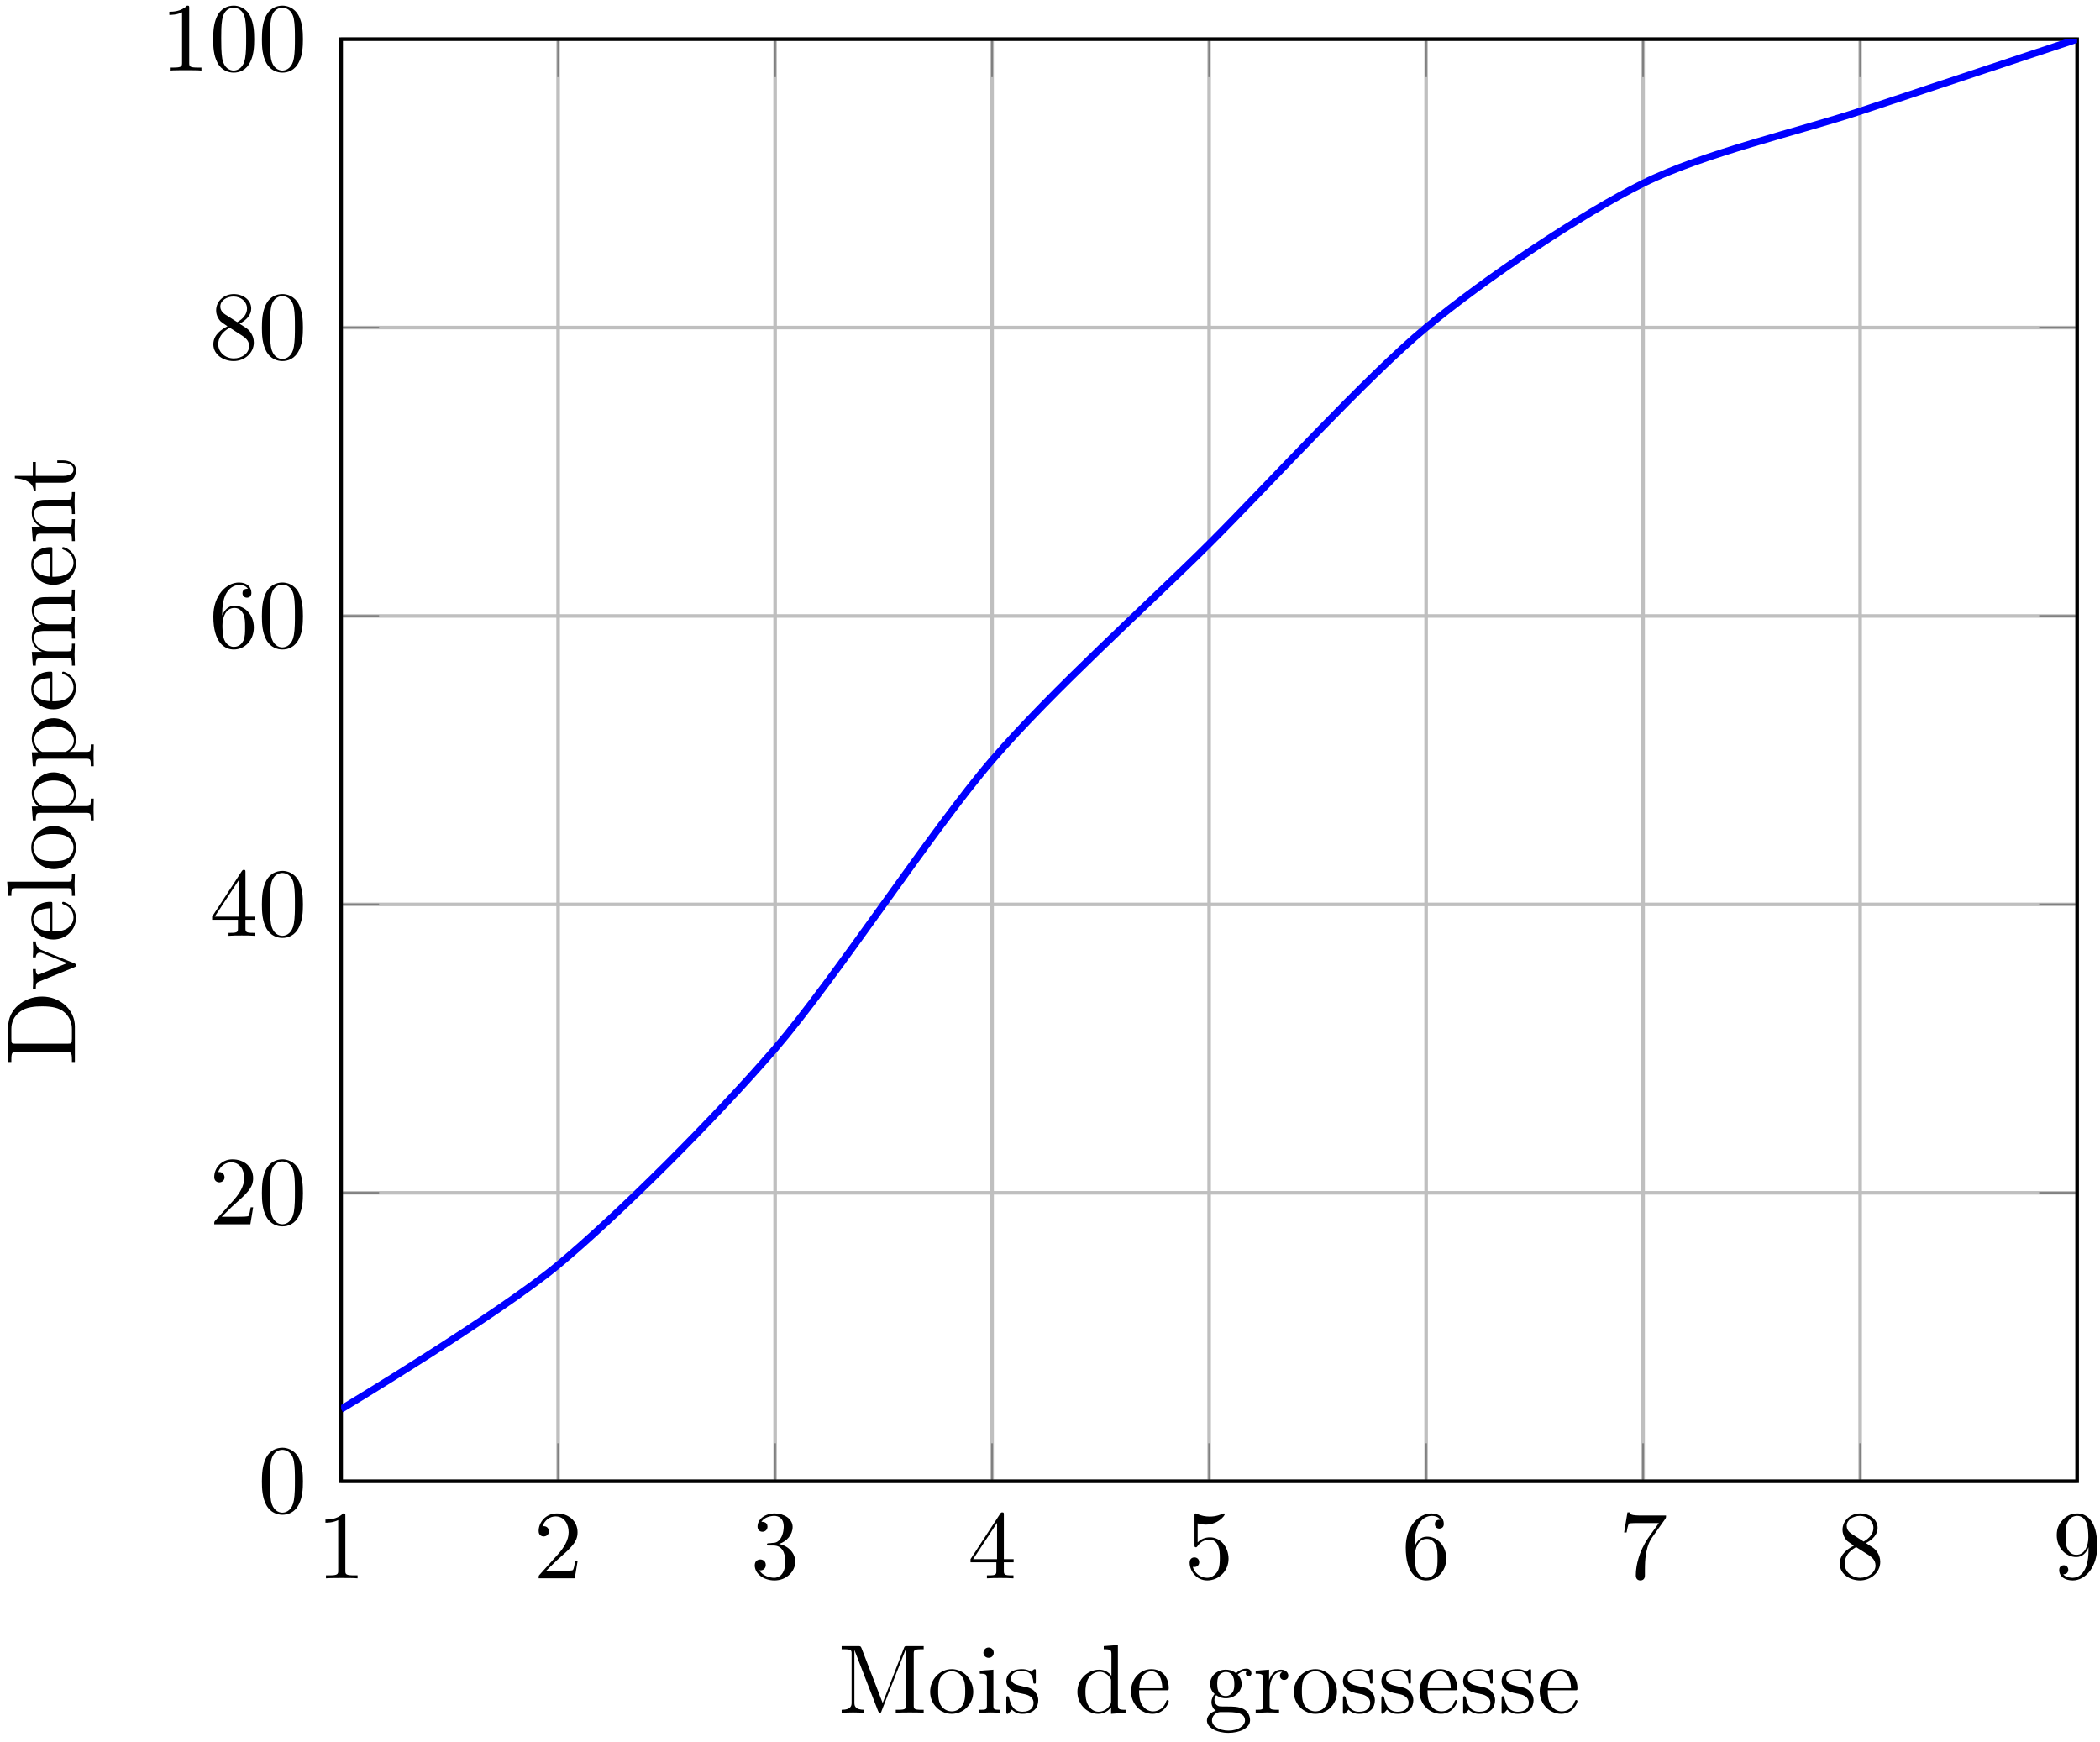 <?xml version="1.0" encoding="UTF-8"?>
<svg xmlns="http://www.w3.org/2000/svg" xmlns:xlink="http://www.w3.org/1999/xlink" width="188pt" height="156pt" viewBox="0 0 188 156" version="1.1">
<defs>
<g>
<symbol overflow="visible" id="glyph0-0">
<path style="stroke:none;" d=""/>
</symbol>
<symbol overflow="visible" id="glyph0-1">
<path style="stroke:none;" d="M 2.562 -5.594 C 2.562 -5.797 2.562 -5.812 2.359 -5.812 C 1.828 -5.266 1.062 -5.266 0.781 -5.266 L 0.781 -4.984 C 0.953 -4.984 1.469 -4.984 1.922 -5.219 L 1.922 -0.688 C 1.922 -0.375 1.891 -0.266 1.109 -0.266 L 0.828 -0.266 L 0.828 0 C 1.141 -0.031 1.891 -0.031 2.25 -0.031 C 2.594 -0.031 3.359 -0.031 3.656 0 L 3.656 -0.266 L 3.375 -0.266 C 2.594 -0.266 2.562 -0.359 2.562 -0.688 Z M 2.562 -5.594 "/>
</symbol>
<symbol overflow="visible" id="glyph0-2">
<path style="stroke:none;" d="M 1.109 -0.672 L 2.031 -1.578 C 3.391 -2.781 3.922 -3.25 3.922 -4.125 C 3.922 -5.125 3.141 -5.812 2.062 -5.812 C 1.078 -5.812 0.438 -5.016 0.438 -4.234 C 0.438 -3.75 0.875 -3.75 0.906 -3.75 C 1.047 -3.75 1.359 -3.859 1.359 -4.203 C 1.359 -4.438 1.203 -4.672 0.891 -4.672 C 0.828 -4.672 0.797 -4.672 0.781 -4.656 C 0.984 -5.219 1.453 -5.547 1.953 -5.547 C 2.75 -5.547 3.125 -4.844 3.125 -4.125 C 3.125 -3.422 2.688 -2.734 2.203 -2.188 L 0.531 -0.328 C 0.438 -0.234 0.438 -0.203 0.438 0 L 3.672 0 L 3.922 -1.516 L 3.703 -1.516 C 3.656 -1.25 3.594 -0.875 3.516 -0.75 C 3.453 -0.672 2.875 -0.672 2.688 -0.672 Z M 1.109 -0.672 "/>
</symbol>
<symbol overflow="visible" id="glyph0-3">
<path style="stroke:none;" d="M 2.531 -3.078 C 3.25 -3.312 3.75 -3.922 3.75 -4.609 C 3.75 -5.328 2.984 -5.812 2.156 -5.812 C 1.266 -5.812 0.609 -5.297 0.609 -4.625 C 0.609 -4.344 0.797 -4.172 1.047 -4.172 C 1.312 -4.172 1.5 -4.375 1.5 -4.625 C 1.5 -5.062 1.078 -5.062 0.953 -5.062 C 1.219 -5.484 1.797 -5.594 2.109 -5.594 C 2.469 -5.594 2.953 -5.406 2.953 -4.625 C 2.953 -4.516 2.938 -4.016 2.703 -3.625 C 2.453 -3.203 2.156 -3.172 1.938 -3.172 C 1.859 -3.156 1.656 -3.141 1.594 -3.141 C 1.516 -3.141 1.453 -3.125 1.453 -3.047 C 1.453 -2.938 1.516 -2.938 1.672 -2.938 L 2.047 -2.938 C 2.766 -2.938 3.094 -2.344 3.094 -1.5 C 3.094 -0.312 2.484 -0.047 2.109 -0.047 C 1.734 -0.047 1.078 -0.203 0.766 -0.719 C 1.078 -0.672 1.344 -0.859 1.344 -1.203 C 1.344 -1.516 1.109 -1.688 0.859 -1.688 C 0.641 -1.688 0.359 -1.562 0.359 -1.172 C 0.359 -0.391 1.172 0.188 2.125 0.188 C 3.203 0.188 3.984 -0.609 3.984 -1.5 C 3.984 -2.203 3.438 -2.891 2.531 -3.078 Z M 2.531 -3.078 "/>
</symbol>
<symbol overflow="visible" id="glyph0-4">
<path style="stroke:none;" d="M 2.562 -1.438 L 2.562 -0.688 C 2.562 -0.359 2.547 -0.266 1.906 -0.266 L 1.719 -0.266 L 1.719 0 C 2.078 -0.031 2.531 -0.031 2.906 -0.031 C 3.266 -0.031 3.734 -0.031 4.094 0 L 4.094 -0.266 L 3.906 -0.266 C 3.266 -0.266 3.234 -0.359 3.234 -0.688 L 3.234 -1.438 L 4.109 -1.438 L 4.109 -1.719 L 3.234 -1.719 L 3.234 -5.688 C 3.234 -5.859 3.234 -5.906 3.094 -5.906 C 3.016 -5.906 3 -5.906 2.922 -5.812 L 0.25 -1.719 L 0.25 -1.438 Z M 2.625 -1.719 L 0.484 -1.719 L 2.625 -4.969 Z M 2.625 -1.719 "/>
</symbol>
<symbol overflow="visible" id="glyph0-5">
<path style="stroke:none;" d="M 3.922 -1.75 C 3.922 -2.797 3.203 -3.672 2.266 -3.672 C 1.844 -3.672 1.469 -3.531 1.156 -3.219 L 1.156 -4.922 C 1.328 -4.875 1.609 -4.812 1.891 -4.812 C 2.969 -4.812 3.578 -5.609 3.578 -5.719 C 3.578 -5.781 3.562 -5.812 3.5 -5.812 C 3.484 -5.812 3.469 -5.812 3.422 -5.797 C 3.25 -5.719 2.828 -5.531 2.234 -5.531 C 1.891 -5.531 1.484 -5.594 1.078 -5.781 C 1 -5.812 0.984 -5.812 0.969 -5.812 C 0.875 -5.812 0.875 -5.734 0.875 -5.594 L 0.875 -3.016 C 0.875 -2.859 0.875 -2.781 1 -2.781 C 1.062 -2.781 1.078 -2.812 1.125 -2.859 C 1.219 -3 1.531 -3.469 2.25 -3.469 C 2.703 -3.469 2.922 -3.078 2.984 -2.922 C 3.125 -2.594 3.141 -2.25 3.141 -1.812 C 3.141 -1.516 3.141 -0.984 2.938 -0.625 C 2.719 -0.281 2.406 -0.047 2 -0.047 C 1.359 -0.047 0.859 -0.516 0.719 -1.031 C 0.75 -1.016 0.766 -1.016 0.859 -1.016 C 1.156 -1.016 1.297 -1.234 1.297 -1.438 C 1.297 -1.656 1.156 -1.875 0.859 -1.875 C 0.75 -1.875 0.438 -1.812 0.438 -1.406 C 0.438 -0.656 1.047 0.188 2.016 0.188 C 3.031 0.188 3.922 -0.641 3.922 -1.75 Z M 3.922 -1.75 "/>
</symbol>
<symbol overflow="visible" id="glyph0-6">
<path style="stroke:none;" d="M 1.156 -2.859 L 1.156 -3.078 C 1.156 -5.281 2.234 -5.594 2.688 -5.594 C 2.891 -5.594 3.266 -5.547 3.453 -5.25 C 3.312 -5.25 2.969 -5.25 2.969 -4.859 C 2.969 -4.578 3.172 -4.453 3.375 -4.453 C 3.516 -4.453 3.766 -4.531 3.766 -4.875 C 3.766 -5.391 3.391 -5.812 2.656 -5.812 C 1.547 -5.812 0.359 -4.688 0.359 -2.766 C 0.359 -0.422 1.375 0.188 2.188 0.188 C 3.156 0.188 3.984 -0.625 3.984 -1.781 C 3.984 -2.891 3.219 -3.734 2.25 -3.734 C 1.656 -3.734 1.328 -3.281 1.156 -2.859 Z M 2.188 -0.047 C 1.641 -0.047 1.375 -0.578 1.328 -0.703 C 1.172 -1.125 1.172 -1.812 1.172 -1.969 C 1.172 -2.656 1.453 -3.531 2.234 -3.531 C 2.375 -3.531 2.781 -3.531 3.047 -2.984 C 3.203 -2.656 3.203 -2.219 3.203 -1.797 C 3.203 -1.375 3.203 -0.938 3.062 -0.625 C 2.797 -0.094 2.391 -0.047 2.188 -0.047 Z M 2.188 -0.047 "/>
</symbol>
<symbol overflow="visible" id="glyph0-7">
<path style="stroke:none;" d="M 4.156 -5.312 C 4.234 -5.422 4.234 -5.438 4.234 -5.625 L 2.109 -5.625 C 1.047 -5.625 1.031 -5.734 1 -5.906 L 0.781 -5.906 L 0.484 -4.109 L 0.703 -4.109 C 0.734 -4.25 0.812 -4.797 0.922 -4.906 C 0.984 -4.953 1.672 -4.953 1.781 -4.953 L 3.594 -4.953 C 3.5 -4.812 2.797 -3.859 2.609 -3.578 C 1.828 -2.391 1.531 -1.172 1.531 -0.281 C 1.531 -0.203 1.531 0.188 1.938 0.188 C 2.344 0.188 2.344 -0.203 2.344 -0.281 L 2.344 -0.734 C 2.344 -1.219 2.359 -1.688 2.438 -2.172 C 2.469 -2.359 2.594 -3.125 2.984 -3.656 Z M 4.156 -5.312 "/>
</symbol>
<symbol overflow="visible" id="glyph0-8">
<path style="stroke:none;" d="M 1.422 -3.984 C 1.016 -4.25 0.984 -4.547 0.984 -4.703 C 0.984 -5.234 1.562 -5.594 2.172 -5.594 C 2.812 -5.594 3.375 -5.141 3.375 -4.516 C 3.375 -4.016 3.031 -3.594 2.5 -3.297 Z M 2.703 -3.156 C 3.328 -3.484 3.75 -3.938 3.75 -4.516 C 3.75 -5.312 2.984 -5.812 2.188 -5.812 C 1.312 -5.812 0.609 -5.172 0.609 -4.359 C 0.609 -4.203 0.625 -3.812 0.984 -3.391 C 1.078 -3.297 1.406 -3.078 1.625 -2.922 C 1.125 -2.672 0.359 -2.188 0.359 -1.312 C 0.359 -0.391 1.25 0.188 2.172 0.188 C 3.156 0.188 3.984 -0.531 3.984 -1.469 C 3.984 -1.781 3.891 -2.172 3.562 -2.547 C 3.391 -2.719 3.266 -2.812 2.703 -3.156 Z M 1.828 -2.797 L 2.906 -2.109 C 3.141 -1.953 3.562 -1.688 3.562 -1.156 C 3.562 -0.5 2.906 -0.047 2.188 -0.047 C 1.438 -0.047 0.797 -0.594 0.797 -1.312 C 0.797 -1.828 1.078 -2.391 1.828 -2.797 Z M 1.828 -2.797 "/>
</symbol>
<symbol overflow="visible" id="glyph0-9">
<path style="stroke:none;" d="M 3.203 -2.781 L 3.203 -2.5 C 3.203 -0.453 2.297 -0.047 1.797 -0.047 C 1.641 -0.047 1.172 -0.062 0.938 -0.359 C 1.312 -0.359 1.391 -0.625 1.391 -0.766 C 1.391 -1.047 1.172 -1.172 0.984 -1.172 C 0.844 -1.172 0.578 -1.094 0.578 -0.75 C 0.578 -0.172 1.062 0.188 1.797 0.188 C 2.922 0.188 3.984 -1 3.984 -2.875 C 3.984 -5.219 2.984 -5.812 2.203 -5.812 C 1.734 -5.812 1.297 -5.656 0.922 -5.266 C 0.562 -4.875 0.359 -4.5 0.359 -3.859 C 0.359 -2.766 1.141 -1.906 2.109 -1.906 C 2.641 -1.906 3 -2.266 3.203 -2.781 Z M 2.125 -2.109 C 1.984 -2.109 1.578 -2.109 1.312 -2.656 C 1.156 -2.984 1.156 -3.422 1.156 -3.844 C 1.156 -4.312 1.156 -4.719 1.344 -5.047 C 1.578 -5.484 1.906 -5.594 2.203 -5.594 C 2.609 -5.594 2.906 -5.297 3.047 -4.906 C 3.156 -4.625 3.188 -4.078 3.188 -3.672 C 3.188 -2.953 2.891 -2.109 2.125 -2.109 Z M 2.125 -2.109 "/>
</symbol>
<symbol overflow="visible" id="glyph0-10">
<path style="stroke:none;" d="M 4.016 -2.797 C 4.016 -3.5 3.969 -4.188 3.672 -4.844 C 3.266 -5.672 2.547 -5.812 2.188 -5.812 C 1.656 -5.812 1.016 -5.594 0.656 -4.781 C 0.391 -4.172 0.344 -3.5 0.344 -2.797 C 0.344 -2.141 0.375 -1.359 0.734 -0.688 C 1.109 0.016 1.75 0.188 2.172 0.188 C 2.641 0.188 3.312 0.016 3.688 -0.828 C 3.969 -1.422 4.016 -2.109 4.016 -2.797 Z M 2.172 0 C 1.828 0 1.312 -0.219 1.156 -1.062 C 1.062 -1.578 1.062 -2.391 1.062 -2.906 C 1.062 -3.453 1.062 -4.031 1.141 -4.5 C 1.297 -5.547 1.953 -5.625 2.172 -5.625 C 2.469 -5.625 3.047 -5.469 3.203 -4.609 C 3.297 -4.109 3.297 -3.453 3.297 -2.906 C 3.297 -2.25 3.297 -1.656 3.203 -1.094 C 3.062 -0.266 2.562 0 2.172 0 Z M 2.172 0 "/>
</symbol>
<symbol overflow="visible" id="glyph0-11">
<path style="stroke:none;" d="M 2.109 -5.781 C 2.031 -5.969 2 -5.969 1.797 -5.969 L 0.328 -5.969 L 0.328 -5.688 L 0.531 -5.688 C 1.203 -5.688 1.219 -5.594 1.219 -5.281 L 1.219 -0.922 C 1.219 -0.688 1.219 -0.266 0.328 -0.266 L 0.328 0 C 0.625 -0.016 1.062 -0.031 1.344 -0.031 C 1.641 -0.031 2.062 -0.016 2.359 0 L 2.359 -0.266 C 1.469 -0.266 1.469 -0.688 1.469 -0.922 L 1.469 -5.625 L 3.578 -0.188 C 3.625 -0.078 3.672 0 3.75 0 C 3.859 0 3.875 -0.062 3.906 -0.172 L 6.062 -5.688 L 6.078 -5.688 L 6.078 -0.688 C 6.078 -0.359 6.047 -0.266 5.375 -0.266 L 5.172 -0.266 L 5.172 0 C 5.5 -0.031 6.094 -0.031 6.422 -0.031 C 6.766 -0.031 7.359 -0.031 7.672 0 L 7.672 -0.266 L 7.469 -0.266 C 6.797 -0.266 6.781 -0.359 6.781 -0.688 L 6.781 -5.281 C 6.781 -5.594 6.797 -5.688 7.469 -5.688 L 7.672 -5.688 L 7.672 -5.969 L 6.203 -5.969 C 5.969 -5.969 5.969 -5.953 5.906 -5.797 L 4 -0.875 Z M 2.109 -5.781 "/>
</symbol>
<symbol overflow="visible" id="glyph0-12">
<path style="stroke:none;" d="M 4.109 -1.875 C 4.109 -2.984 3.234 -3.906 2.188 -3.906 C 1.094 -3.906 0.25 -2.969 0.25 -1.875 C 0.25 -0.75 1.156 0.094 2.172 0.094 C 3.234 0.094 4.109 -0.766 4.109 -1.875 Z M 2.188 -0.125 C 1.812 -0.125 1.422 -0.312 1.188 -0.703 C 0.969 -1.094 0.969 -1.625 0.969 -1.938 C 0.969 -2.281 0.969 -2.75 1.172 -3.141 C 1.422 -3.531 1.828 -3.719 2.172 -3.719 C 2.562 -3.719 2.938 -3.531 3.156 -3.156 C 3.391 -2.781 3.391 -2.266 3.391 -1.938 C 3.391 -1.625 3.391 -1.156 3.203 -0.766 C 3 -0.375 2.625 -0.125 2.188 -0.125 Z M 2.188 -0.125 "/>
</symbol>
<symbol overflow="visible" id="glyph0-13">
<path style="stroke:none;" d="M 1.547 -3.859 L 0.328 -3.766 L 0.328 -3.5 C 0.891 -3.5 0.969 -3.438 0.969 -3.016 L 0.969 -0.656 C 0.969 -0.266 0.875 -0.266 0.281 -0.266 L 0.281 0 C 0.562 -0.016 1.047 -0.031 1.25 -0.031 C 1.562 -0.031 1.859 -0.016 2.156 0 L 2.156 -0.266 C 1.578 -0.266 1.547 -0.312 1.547 -0.656 Z M 1.578 -5.375 C 1.578 -5.656 1.359 -5.844 1.125 -5.844 C 0.844 -5.844 0.656 -5.609 0.656 -5.375 C 0.656 -5.141 0.844 -4.922 1.125 -4.922 C 1.359 -4.922 1.578 -5.094 1.578 -5.375 Z M 1.578 -5.375 "/>
</symbol>
<symbol overflow="visible" id="glyph0-14">
<path style="stroke:none;" d="M 1.812 -1.688 C 2.016 -1.656 2.719 -1.516 2.719 -0.891 C 2.719 -0.453 2.422 -0.094 1.734 -0.094 C 1 -0.094 0.688 -0.594 0.531 -1.344 C 0.5 -1.453 0.484 -1.484 0.406 -1.484 C 0.281 -1.484 0.281 -1.422 0.281 -1.266 L 0.281 -0.109 C 0.281 0.031 0.281 0.094 0.391 0.094 C 0.422 0.094 0.438 0.094 0.609 -0.078 C 0.625 -0.094 0.625 -0.109 0.781 -0.281 C 1.156 0.094 1.562 0.094 1.734 0.094 C 2.75 0.094 3.141 -0.484 3.141 -1.125 C 3.141 -1.578 2.875 -1.844 2.781 -1.953 C 2.484 -2.234 2.156 -2.297 1.781 -2.359 C 1.297 -2.469 0.703 -2.578 0.703 -3.078 C 0.703 -3.391 0.938 -3.75 1.688 -3.75 C 2.641 -3.75 2.688 -2.969 2.703 -2.688 C 2.719 -2.609 2.797 -2.609 2.812 -2.609 C 2.922 -2.609 2.922 -2.656 2.922 -2.828 L 2.922 -3.703 C 2.922 -3.859 2.922 -3.906 2.828 -3.906 C 2.781 -3.906 2.766 -3.906 2.656 -3.812 C 2.625 -3.766 2.547 -3.688 2.5 -3.672 C 2.172 -3.906 1.812 -3.906 1.688 -3.906 C 0.625 -3.906 0.281 -3.328 0.281 -2.844 C 0.281 -2.531 0.422 -2.281 0.656 -2.094 C 0.938 -1.875 1.188 -1.812 1.812 -1.688 Z M 1.812 -1.688 "/>
</symbol>
<symbol overflow="visible" id="glyph0-15">
<path style="stroke:none;" d="M 3.312 -0.484 L 3.312 0.094 L 4.609 0 L 4.609 -0.266 C 3.984 -0.266 3.922 -0.328 3.922 -0.766 L 3.922 -6.062 L 2.656 -5.969 L 2.656 -5.688 C 3.281 -5.688 3.344 -5.641 3.344 -5.203 L 3.344 -3.312 C 3.094 -3.641 2.719 -3.859 2.25 -3.859 C 1.219 -3.859 0.297 -3 0.297 -1.875 C 0.297 -0.766 1.156 0.094 2.156 0.094 C 2.703 0.094 3.094 -0.203 3.312 -0.484 Z M 3.312 -2.828 L 3.312 -1.031 C 3.312 -0.875 3.312 -0.859 3.219 -0.703 C 2.969 -0.281 2.562 -0.094 2.188 -0.094 C 1.797 -0.094 1.484 -0.328 1.281 -0.656 C 1.047 -1.016 1.016 -1.516 1.016 -1.875 C 1.016 -2.188 1.047 -2.719 1.297 -3.109 C 1.469 -3.375 1.812 -3.672 2.281 -3.672 C 2.578 -3.672 2.953 -3.531 3.219 -3.141 C 3.312 -3 3.312 -2.984 3.312 -2.828 Z M 3.312 -2.828 "/>
</symbol>
<symbol overflow="visible" id="glyph0-16">
<path style="stroke:none;" d="M 0.984 -2.203 C 1.031 -3.5 1.766 -3.719 2.062 -3.719 C 2.969 -3.719 3.047 -2.547 3.047 -2.203 Z M 0.969 -2.016 L 3.406 -2.016 C 3.594 -2.016 3.625 -2.016 3.625 -2.203 C 3.625 -3.062 3.156 -3.906 2.062 -3.906 C 1.047 -3.906 0.25 -3.016 0.25 -1.922 C 0.25 -0.75 1.156 0.094 2.172 0.094 C 3.234 0.094 3.625 -0.875 3.625 -1.047 C 3.625 -1.125 3.562 -1.141 3.516 -1.141 C 3.438 -1.141 3.422 -1.094 3.391 -1.016 C 3.094 -0.125 2.312 -0.125 2.219 -0.125 C 1.781 -0.125 1.438 -0.391 1.234 -0.703 C 0.969 -1.125 0.969 -1.703 0.969 -2.016 Z M 0.969 -2.016 "/>
</symbol>
<symbol overflow="visible" id="glyph0-17">
<path style="stroke:none;" d="M 1.938 -1.5 C 1.172 -1.5 1.172 -2.375 1.172 -2.578 C 1.172 -2.812 1.188 -3.094 1.312 -3.312 C 1.391 -3.422 1.594 -3.656 1.938 -3.656 C 2.703 -3.656 2.703 -2.781 2.703 -2.578 C 2.703 -2.344 2.688 -2.062 2.562 -1.859 C 2.484 -1.75 2.281 -1.5 1.938 -1.5 Z M 0.922 -1.156 C 0.922 -1.203 0.922 -1.391 1.078 -1.578 C 1.422 -1.328 1.766 -1.297 1.938 -1.297 C 2.75 -1.297 3.359 -1.906 3.359 -2.578 C 3.359 -2.906 3.219 -3.219 3 -3.422 C 3.312 -3.719 3.625 -3.766 3.781 -3.766 C 3.797 -3.766 3.844 -3.766 3.875 -3.75 C 3.766 -3.719 3.734 -3.625 3.734 -3.516 C 3.734 -3.375 3.844 -3.266 3.984 -3.266 C 4.062 -3.266 4.234 -3.328 4.234 -3.531 C 4.234 -3.672 4.125 -3.953 3.797 -3.953 C 3.609 -3.953 3.234 -3.906 2.859 -3.547 C 2.5 -3.828 2.125 -3.859 1.938 -3.859 C 1.125 -3.859 0.531 -3.266 0.531 -2.578 C 0.531 -2.203 0.719 -1.875 0.938 -1.688 C 0.828 -1.562 0.656 -1.266 0.656 -0.953 C 0.656 -0.688 0.781 -0.359 1.047 -0.188 C 0.531 -0.031 0.25 0.344 0.25 0.688 C 0.25 1.312 1.109 1.797 2.172 1.797 C 3.203 1.797 4.109 1.359 4.109 0.672 C 4.109 0.359 3.984 -0.078 3.547 -0.328 C 3.078 -0.562 2.578 -0.562 2.047 -0.562 C 1.828 -0.562 1.453 -0.562 1.391 -0.578 C 1.109 -0.609 0.922 -0.875 0.922 -1.156 Z M 2.188 1.594 C 1.297 1.594 0.703 1.156 0.703 0.688 C 0.703 0.281 1.031 -0.031 1.422 -0.062 L 1.938 -0.062 C 2.688 -0.062 3.656 -0.062 3.656 0.688 C 3.656 1.156 3.047 1.594 2.188 1.594 Z M 2.188 1.594 "/>
</symbol>
<symbol overflow="visible" id="glyph0-18">
<path style="stroke:none;" d="M 1.453 -2.906 L 1.453 -3.859 L 0.25 -3.766 L 0.25 -3.5 C 0.859 -3.5 0.922 -3.438 0.922 -3 L 0.922 -0.656 C 0.922 -0.266 0.828 -0.266 0.25 -0.266 L 0.25 0 C 0.578 -0.016 1 -0.031 1.234 -0.031 C 1.594 -0.031 2 -0.031 2.344 0 L 2.344 -0.266 L 2.172 -0.266 C 1.516 -0.266 1.5 -0.359 1.5 -0.688 L 1.5 -2.031 C 1.5 -2.891 1.875 -3.672 2.531 -3.672 C 2.594 -3.672 2.609 -3.672 2.625 -3.656 C 2.609 -3.656 2.422 -3.547 2.422 -3.312 C 2.422 -3.078 2.609 -2.938 2.797 -2.938 C 2.969 -2.938 3.172 -3.047 3.172 -3.328 C 3.172 -3.609 2.906 -3.859 2.531 -3.859 C 1.891 -3.859 1.578 -3.281 1.453 -2.906 Z M 1.453 -2.906 "/>
</symbol>
<symbol overflow="visible" id="glyph1-0">
<path style="stroke:none;" d=""/>
</symbol>
<symbol overflow="visible" id="glyph1-1">
<path style="stroke:none;" d="M -5.969 -0.312 L -5.688 -0.312 L -5.688 -0.516 C -5.688 -1.188 -5.594 -1.203 -5.281 -1.203 L -0.688 -1.203 C -0.359 -1.203 -0.266 -1.188 -0.266 -0.516 L -0.266 -0.312 L 0 -0.312 L 0 -3.5 C 0 -4.969 -1.297 -6.172 -2.938 -6.172 C -4.594 -6.172 -5.969 -5 -5.969 -3.5 Z M -0.266 -2.391 C -0.266 -1.969 -0.328 -1.953 -0.625 -1.953 L -5.344 -1.953 C -5.641 -1.953 -5.688 -1.969 -5.688 -2.391 L -5.688 -3.266 C -5.688 -3.797 -5.5 -4.406 -4.875 -4.844 C -4.375 -5.219 -3.609 -5.297 -2.938 -5.297 C -1.969 -5.297 -1.438 -5.141 -1.016 -4.828 C -0.781 -4.641 -0.266 -4.156 -0.266 -3.266 Z M -0.266 -2.391 "/>
</symbol>
<symbol overflow="visible" id="glyph1-2">
<path style="stroke:none;" d="M -2.906 -3.641 C -3.109 -3.719 -3.484 -3.859 -3.5 -4.438 L -3.766 -4.438 C -3.75 -4.234 -3.734 -3.984 -3.734 -3.781 C -3.734 -3.578 -3.75 -3.172 -3.766 -3.016 L -3.5 -3.016 C -3.484 -3.344 -3.281 -3.438 -3.125 -3.438 C -3.047 -3.438 -3 -3.422 -2.906 -3.391 L -0.688 -2.5 L -3.125 -1.516 C -3.234 -1.469 -3.25 -1.469 -3.266 -1.469 C -3.5 -1.469 -3.5 -1.812 -3.5 -1.969 L -3.766 -1.969 C -3.75 -1.703 -3.734 -1.219 -3.734 -1.016 C -3.734 -0.781 -3.75 -0.422 -3.766 -0.172 L -3.5 -0.172 C -3.5 -0.719 -3.438 -0.75 -3.172 -0.859 L -0.062 -2.125 C 0.047 -2.172 0.094 -2.188 0.094 -2.312 C 0.094 -2.422 0.016 -2.453 -0.062 -2.484 Z M -2.906 -3.641 "/>
</symbol>
<symbol overflow="visible" id="glyph1-3">
<path style="stroke:none;" d="M -2.203 -0.984 C -3.5 -1.031 -3.719 -1.766 -3.719 -2.062 C -3.719 -2.969 -2.547 -3.047 -2.203 -3.047 Z M -2.016 -0.969 L -2.016 -3.406 C -2.016 -3.594 -2.016 -3.625 -2.203 -3.625 C -3.062 -3.625 -3.906 -3.156 -3.906 -2.062 C -3.906 -1.047 -3.016 -0.25 -1.922 -0.25 C -0.75 -0.25 0.094 -1.156 0.094 -2.172 C 0.094 -3.234 -0.875 -3.625 -1.047 -3.625 C -1.125 -3.625 -1.141 -3.562 -1.141 -3.516 C -1.141 -3.438 -1.094 -3.422 -1.016 -3.391 C -0.125 -3.094 -0.125 -2.312 -0.125 -2.219 C -0.125 -1.781 -0.391 -1.438 -0.703 -1.234 C -1.125 -0.969 -1.703 -0.969 -2.016 -0.969 Z M -2.016 -0.969 "/>
</symbol>
<symbol overflow="visible" id="glyph1-4">
<path style="stroke:none;" d="M -6.062 -1.547 L -5.969 -0.281 L -5.688 -0.281 C -5.688 -0.906 -5.641 -0.969 -5.203 -0.969 L -0.656 -0.969 C -0.266 -0.969 -0.266 -0.875 -0.266 -0.281 L 0 -0.281 C -0.016 -0.578 -0.031 -1.047 -0.031 -1.25 C -0.031 -1.469 -0.016 -1.906 0 -2.234 L -0.266 -2.234 C -0.266 -1.641 -0.266 -1.547 -0.656 -1.547 Z M -6.062 -1.547 "/>
</symbol>
<symbol overflow="visible" id="glyph1-5">
<path style="stroke:none;" d="M -1.875 -4.109 C -2.984 -4.109 -3.906 -3.234 -3.906 -2.188 C -3.906 -1.094 -2.969 -0.25 -1.875 -0.25 C -0.75 -0.25 0.094 -1.156 0.094 -2.172 C 0.094 -3.234 -0.766 -4.109 -1.875 -4.109 Z M -0.125 -2.188 C -0.125 -1.812 -0.312 -1.422 -0.703 -1.188 C -1.094 -0.969 -1.625 -0.969 -1.938 -0.969 C -2.281 -0.969 -2.75 -0.969 -3.141 -1.172 C -3.531 -1.422 -3.719 -1.828 -3.719 -2.172 C -3.719 -2.562 -3.531 -2.938 -3.156 -3.156 C -2.781 -3.391 -2.266 -3.391 -1.938 -3.391 C -1.625 -3.391 -1.156 -3.391 -0.766 -3.203 C -0.375 -3 -0.125 -2.625 -0.125 -2.188 Z M -0.125 -2.188 "/>
</symbol>
<symbol overflow="visible" id="glyph1-6">
<path style="stroke:none;" d="M -3.281 -1.5 L -3.859 -1.5 L -3.766 -0.25 L -3.5 -0.25 C -3.5 -0.859 -3.438 -0.922 -3.062 -0.922 L 1.031 -0.922 C 1.422 -0.922 1.422 -0.828 1.422 -0.25 L 1.688 -0.25 C 1.688 -0.547 1.672 -1 1.672 -1.219 C 1.672 -1.453 1.688 -1.906 1.688 -2.203 L 1.422 -2.203 C 1.422 -1.625 1.422 -1.531 1.031 -1.531 L -0.516 -1.531 C -0.375 -1.578 0.094 -1.938 0.094 -2.609 C 0.094 -3.641 -0.766 -4.547 -1.891 -4.547 C -3 -4.547 -3.859 -3.703 -3.859 -2.719 C -3.859 -2.047 -3.469 -1.672 -3.281 -1.5 Z M -1 -1.531 L -2.938 -1.531 C -3.391 -1.781 -3.641 -2.203 -3.641 -2.656 C -3.641 -3.297 -2.875 -3.828 -1.891 -3.828 C -0.828 -3.828 -0.094 -3.219 -0.094 -2.562 C -0.094 -2.219 -0.266 -1.891 -0.625 -1.656 C -0.812 -1.531 -0.828 -1.531 -1 -1.531 Z M -1 -1.531 "/>
</symbol>
<symbol overflow="visible" id="glyph1-7">
<path style="stroke:none;" d="M -3 -0.953 L -0.656 -0.953 C -0.266 -0.953 -0.266 -0.859 -0.266 -0.281 L 0 -0.281 C -0.016 -0.578 -0.031 -1.031 -0.031 -1.266 C -0.031 -1.5 -0.016 -1.953 0 -2.25 L -0.266 -2.25 C -0.266 -1.656 -0.266 -1.562 -0.656 -1.562 L -2.266 -1.562 C -3.172 -1.562 -3.672 -2.188 -3.672 -2.75 C -3.672 -3.297 -3.203 -3.391 -2.703 -3.391 L -0.656 -3.391 C -0.266 -3.391 -0.266 -3.297 -0.266 -2.703 L 0 -2.703 C -0.016 -3.016 -0.031 -3.453 -0.031 -3.688 C -0.031 -3.922 -0.016 -4.375 0 -4.672 L -0.266 -4.672 C -0.266 -4.094 -0.266 -3.984 -0.656 -3.984 L -2.266 -3.984 C -3.172 -3.984 -3.672 -4.609 -3.672 -5.172 C -3.672 -5.719 -3.203 -5.812 -2.703 -5.812 L -0.656 -5.812 C -0.266 -5.812 -0.266 -5.719 -0.266 -5.141 L 0 -5.141 C -0.016 -5.438 -0.031 -5.891 -0.031 -6.125 C -0.031 -6.344 -0.016 -6.797 0 -7.094 L -0.266 -7.094 C -0.266 -6.641 -0.266 -6.422 -0.531 -6.422 L -2.203 -6.422 C -2.953 -6.422 -3.219 -6.422 -3.531 -6.156 C -3.688 -6.031 -3.859 -5.734 -3.859 -5.234 C -3.859 -4.5 -3.344 -4.109 -3 -3.969 C -3.766 -3.844 -3.859 -3.203 -3.859 -2.797 C -3.859 -2.172 -3.484 -1.75 -2.938 -1.516 L -3.859 -1.516 L -3.766 -0.281 L -3.5 -0.281 C -3.5 -0.891 -3.438 -0.953 -3 -0.953 Z M -3 -0.953 "/>
</symbol>
<symbol overflow="visible" id="glyph1-8">
<path style="stroke:none;" d="M -3 -0.953 L -0.656 -0.953 C -0.266 -0.953 -0.266 -0.859 -0.266 -0.281 L 0 -0.281 C -0.016 -0.578 -0.031 -1.031 -0.031 -1.266 C -0.031 -1.5 -0.016 -1.953 0 -2.25 L -0.266 -2.25 C -0.266 -1.656 -0.266 -1.562 -0.656 -1.562 L -2.266 -1.562 C -3.172 -1.562 -3.672 -2.188 -3.672 -2.75 C -3.672 -3.297 -3.203 -3.391 -2.703 -3.391 L -0.656 -3.391 C -0.266 -3.391 -0.266 -3.297 -0.266 -2.703 L 0 -2.703 C -0.016 -3.016 -0.031 -3.453 -0.031 -3.688 C -0.031 -3.922 -0.016 -4.375 0 -4.672 L -0.266 -4.672 C -0.266 -4.219 -0.266 -4 -0.531 -3.984 L -2.203 -3.984 C -2.953 -3.984 -3.219 -3.984 -3.531 -3.719 C -3.688 -3.594 -3.859 -3.312 -3.859 -2.797 C -3.859 -2.172 -3.484 -1.75 -2.938 -1.516 L -3.859 -1.516 L -3.766 -0.281 L -3.5 -0.281 C -3.5 -0.891 -3.438 -0.953 -3 -0.953 Z M -3 -0.953 "/>
</symbol>
<symbol overflow="visible" id="glyph1-9">
<path style="stroke:none;" d="M -3.5 -1.516 L -3.5 -2.766 L -3.766 -2.766 L -3.766 -1.516 L -5.375 -1.516 L -5.375 -1.297 C -4.656 -1.281 -3.719 -1.016 -3.688 -0.172 L -3.5 -0.172 L -3.5 -0.906 L -1.078 -0.906 C -0.016 -0.906 0.094 -1.719 0.094 -2.031 C 0.094 -2.656 -0.531 -2.906 -1.078 -2.906 L -1.578 -2.906 L -1.578 -2.688 L -1.094 -2.688 C -0.453 -2.688 -0.125 -2.422 -0.125 -2.094 C -0.125 -1.516 -0.922 -1.516 -1.062 -1.516 Z M -3.5 -1.516 "/>
</symbol>
</g>
<clipPath id="clip1">
  <path d="M 30.539 3.504 L 185.953 3.504 L 185.953 132.621 L 30.539 132.621 Z M 30.539 3.504 "/>
</clipPath>
</defs>
<g id="surface1">
<path style="fill:none;stroke-width:0.399;stroke-linecap:butt;stroke-linejoin:miter;stroke:rgb(75%,75%,75%);stroke-opacity:1;stroke-miterlimit:10;" d="M 0.002 -0.001 L 0.002 161.395 M 24.284 -0.001 L 24.284 161.395 M 48.567 -0.001 L 48.567 161.395 M 72.849 -0.001 L 72.849 161.395 M 97.136 -0.001 L 97.136 161.395 M 121.418 -0.001 L 121.418 161.395 M 145.7 -0.001 L 145.7 161.395 M 169.987 -0.001 L 169.987 161.395 M 194.27 -0.001 L 194.27 161.395 " transform="matrix(0.8,0,0,-0.8,30.537,132.62)"/>
<path style="fill:none;stroke-width:0.399;stroke-linecap:butt;stroke-linejoin:miter;stroke:rgb(75%,75%,75%);stroke-opacity:1;stroke-miterlimit:10;" d="M 0.002 -0.001 L 194.27 -0.001 M 0.002 32.279 L 194.27 32.279 M 0.002 64.559 L 194.27 64.559 M 0.002 96.839 L 194.27 96.839 M 0.002 129.115 L 194.27 129.115 M 0.002 161.395 L 194.27 161.395 " transform="matrix(0.8,0,0,-0.8,30.537,132.62)"/>
<path style="fill:none;stroke-width:0.199;stroke-linecap:butt;stroke-linejoin:miter;stroke:rgb(50%,50%,50%);stroke-opacity:1;stroke-miterlimit:10;" d="M 0.002 -0.001 L 0.002 4.252 M 24.284 -0.001 L 24.284 4.252 M 48.567 -0.001 L 48.567 4.252 M 72.849 -0.001 L 72.849 4.252 M 97.136 -0.001 L 97.136 4.252 M 121.418 -0.001 L 121.418 4.252 M 145.7 -0.001 L 145.7 4.252 M 169.987 -0.001 L 169.987 4.252 M 194.27 -0.001 L 194.27 4.252 M 0.002 161.395 L 0.002 157.142 M 24.284 161.395 L 24.284 157.142 M 48.567 161.395 L 48.567 157.142 M 72.849 161.395 L 72.849 157.142 M 97.136 161.395 L 97.136 157.142 M 121.418 161.395 L 121.418 157.142 M 145.7 161.395 L 145.7 157.142 M 169.987 161.395 L 169.987 157.142 M 194.27 161.395 L 194.27 157.142 " transform="matrix(0.8,0,0,-0.8,30.537,132.62)"/>
<path style="fill:none;stroke-width:0.199;stroke-linecap:butt;stroke-linejoin:miter;stroke:rgb(50%,50%,50%);stroke-opacity:1;stroke-miterlimit:10;" d="M 0.002 -0.001 L 4.25 -0.001 M 0.002 32.279 L 4.25 32.279 M 0.002 64.559 L 4.25 64.559 M 0.002 96.839 L 4.25 96.839 M 0.002 129.115 L 4.25 129.115 M 0.002 161.395 L 4.25 161.395 M 194.27 -0.001 L 190.017 -0.001 M 194.27 32.279 L 190.017 32.279 M 194.27 64.559 L 190.017 64.559 M 194.27 96.839 L 190.017 96.839 M 194.27 129.115 L 190.017 129.115 M 194.27 161.395 L 190.017 161.395 " transform="matrix(0.8,0,0,-0.8,30.537,132.62)"/>
<path style="fill:none;stroke-width:0.399;stroke-linecap:butt;stroke-linejoin:miter;stroke:rgb(0%,0%,0%);stroke-opacity:1;stroke-miterlimit:10;" d="M 0.002 -0.001 L 0.002 161.395 L 194.27 161.395 L 194.27 -0.001 Z M 0.002 -0.001 " transform="matrix(0.8,0,0,-0.8,30.537,132.62)"/>
<g style="fill:rgb(0%,0%,0%);fill-opacity:1;">
  <use xlink:href="#glyph0-1" x="28.355" y="141.313"/>
</g>
<g style="fill:rgb(0%,0%,0%);fill-opacity:1;">
  <use xlink:href="#glyph0-2" x="47.782" y="141.313"/>
</g>
<g style="fill:rgb(0%,0%,0%);fill-opacity:1;">
  <use xlink:href="#glyph0-3" x="67.209" y="141.313"/>
</g>
<g style="fill:rgb(0%,0%,0%);fill-opacity:1;">
  <use xlink:href="#glyph0-4" x="86.635" y="141.313"/>
</g>
<g style="fill:rgb(0%,0%,0%);fill-opacity:1;">
  <use xlink:href="#glyph0-5" x="106.062" y="141.313"/>
</g>
<g style="fill:rgb(0%,0%,0%);fill-opacity:1;">
  <use xlink:href="#glyph0-6" x="125.489" y="141.313"/>
</g>
<g style="fill:rgb(0%,0%,0%);fill-opacity:1;">
  <use xlink:href="#glyph0-7" x="144.915" y="141.313"/>
</g>
<g style="fill:rgb(0%,0%,0%);fill-opacity:1;">
  <use xlink:href="#glyph0-8" x="164.342" y="141.313"/>
</g>
<g style="fill:rgb(0%,0%,0%);fill-opacity:1;">
  <use xlink:href="#glyph0-9" x="183.769" y="141.313"/>
</g>
<g style="fill:rgb(0%,0%,0%);fill-opacity:1;">
  <use xlink:href="#glyph0-10" x="23.105" y="135.432"/>
</g>
<g style="fill:rgb(0%,0%,0%);fill-opacity:1;">
  <use xlink:href="#glyph0-2" x="18.741" y="109.61"/>
  <use xlink:href="#glyph0-10" x="23.105" y="109.61"/>
</g>
<g style="fill:rgb(0%,0%,0%);fill-opacity:1;">
  <use xlink:href="#glyph0-4" x="18.741" y="83.786"/>
  <use xlink:href="#glyph0-10" x="23.105" y="83.786"/>
</g>
<g style="fill:rgb(0%,0%,0%);fill-opacity:1;">
  <use xlink:href="#glyph0-6" x="18.741" y="57.963"/>
  <use xlink:href="#glyph0-10" x="23.105" y="57.963"/>
</g>
<g style="fill:rgb(0%,0%,0%);fill-opacity:1;">
  <use xlink:href="#glyph0-8" x="18.741" y="32.14"/>
  <use xlink:href="#glyph0-10" x="23.105" y="32.14"/>
</g>
<g style="fill:rgb(0%,0%,0%);fill-opacity:1;">
  <use xlink:href="#glyph0-1" x="14.378" y="6.317"/>
  <use xlink:href="#glyph0-10" x="18.742" y="6.317"/>
  <use xlink:href="#glyph0-10" x="23.105" y="6.317"/>
</g>
<g clip-path="url(#clip1)" clip-rule="nonzero">
<path style="fill:none;stroke-width:0.797;stroke-linecap:butt;stroke-linejoin:miter;stroke:rgb(0%,0%,100%);stroke-opacity:1;stroke-miterlimit:10;" d="M 0.002 8.07 C 0.002 8.07 17.546 18.612 24.284 24.208 C 31.023 29.808 41.828 40.58 48.567 48.417 C 55.305 56.258 66.11 72.86 72.849 80.697 C 79.592 88.534 90.398 98.192 97.136 104.906 C 103.874 111.625 114.68 123.519 121.418 129.115 C 128.156 134.715 138.962 141.898 145.7 145.257 C 152.439 148.617 163.249 151.088 169.987 153.329 C 176.726 155.565 194.27 161.395 194.27 161.395 " transform="matrix(0.8,0,0,-0.8,30.537,132.62)"/>
</g>
<g style="fill:rgb(0%,0%,0%);fill-opacity:1;">
  <use xlink:href="#glyph0-11" x="75.02" y="153.35"/>
  <use xlink:href="#glyph0-12" x="83.02" y="153.35"/>
  <use xlink:href="#glyph0-13" x="87.384" y="153.35"/>
  <use xlink:href="#glyph0-14" x="89.808" y="153.35"/>
</g>
<g style="fill:rgb(0%,0%,0%);fill-opacity:1;">
  <use xlink:href="#glyph0-15" x="96.156" y="153.35"/>
  <use xlink:href="#glyph0-16" x="101.005" y="153.35"/>
</g>
<g style="fill:rgb(0%,0%,0%);fill-opacity:1;">
  <use xlink:href="#glyph0-17" x="107.799" y="153.35"/>
  <use xlink:href="#glyph0-18" x="112.162" y="153.35"/>
  <use xlink:href="#glyph0-12" x="115.581" y="153.35"/>
  <use xlink:href="#glyph0-14" x="119.944" y="153.35"/>
  <use xlink:href="#glyph0-14" x="123.386" y="153.35"/>
  <use xlink:href="#glyph0-16" x="126.828" y="153.35"/>
  <use xlink:href="#glyph0-14" x="130.707" y="153.35"/>
  <use xlink:href="#glyph0-14" x="134.149" y="153.35"/>
  <use xlink:href="#glyph0-16" x="137.591" y="153.35"/>
</g>
<g style="fill:rgb(0%,0%,0%);fill-opacity:1;">
  <use xlink:href="#glyph1-1" x="6.704" y="95.396"/>
  <use xlink:href="#glyph1-2" x="6.704" y="88.729"/>
</g>
<g style="fill:rgb(0%,0%,0%);fill-opacity:1;">
  <use xlink:href="#glyph1-3" x="6.704" y="84.367"/>
  <use xlink:href="#glyph1-4" x="6.704" y="80.489"/>
  <use xlink:href="#glyph1-5" x="6.704" y="78.064"/>
  <use xlink:href="#glyph1-6" x="6.704" y="73.701"/>
  <use xlink:href="#glyph1-6" x="6.704" y="68.852"/>
</g>
<g style="fill:rgb(0%,0%,0%);fill-opacity:1;">
  <use xlink:href="#glyph1-3" x="6.704" y="63.759"/>
  <use xlink:href="#glyph1-7" x="6.704" y="59.88"/>
  <use xlink:href="#glyph1-3" x="6.704" y="52.608"/>
  <use xlink:href="#glyph1-8" x="6.704" y="48.729"/>
</g>
<g style="fill:rgb(0%,0%,0%);fill-opacity:1;">
  <use xlink:href="#glyph1-9" x="6.704" y="44.125"/>
</g>
</g>
</svg>
<!--Rendered by QuickLaTeX.com-->